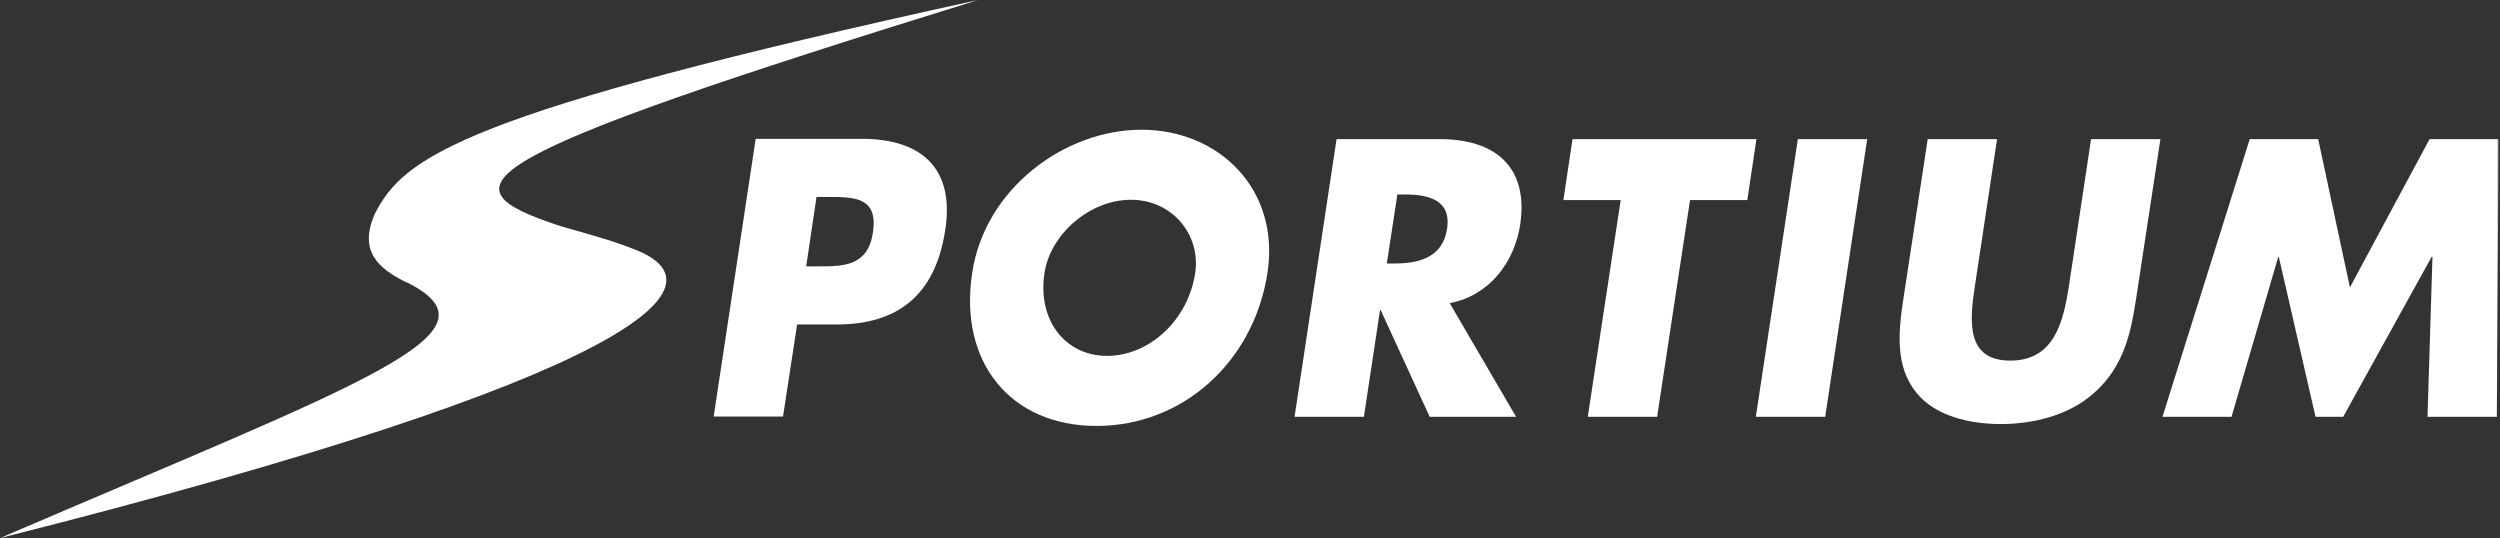 <svg width="1198" height="258" viewBox="0 0 1198 258" fill="none" xmlns="http://www.w3.org/2000/svg">
<rect x="0" y="0" width="1198" height="258" fill="#333333" stroke="none"/>
<g clip-path="url(#clip0_40007295_2006)">
<mask id="mask0_40007295_2006" style="mask-type:luminance" maskUnits="userSpaceOnUse" x="0" y="0" width="1198" height="258">
<path d="M1197.33 0H0V258H1197.33V0Z" fill="white"/>
</mask>
<g mask="url(#mask0_40007295_2006)">
<path d="M194.721 135.322C181.486 128.699 171.63 120.571 179.655 102.357C193.735 75.112 220.627 54.189 468.708 0C220.204 76.918 210.489 89.261 268.638 108.378C286.66 113.496 295.248 115.905 304.823 119.818C347.906 136.978 308.343 180.028 0 257.85C175.431 182.436 243.858 159.556 194.721 135.172" fill="white"/>
<path d="M386.345 127.644H391.977C404.085 127.644 415.912 127.644 418.306 111.387C420.84 94.679 409.858 94.379 396.905 94.379H391.272L386.345 127.494V127.644ZM362.269 66.531H413.096C440.552 66.531 457.729 79.777 452.941 110.334C448.154 141.794 429.851 155.492 400.847 155.492H381.981L375.222 199.596H341.994L362.128 66.531H362.269Z" fill="white"/>
<path d="M500.53 130.804C497.01 153.683 510.668 170.542 530.52 170.542C550.372 170.542 569.239 153.834 572.758 130.804C575.434 112.44 561.777 95.731 541.924 95.731C522.072 95.731 503.205 112.44 500.53 130.804ZM607.394 130.653C600.777 173.703 566.563 204.109 525.451 204.109C484.339 204.109 459.278 173.703 465.895 130.653C471.949 90.463 510.105 62.164 546.993 62.164C583.882 62.164 613.448 90.463 607.394 130.653Z" fill="white"/>
<path d="M664.557 126.287H667.796C678.637 126.287 691.168 124.18 693.42 109.73C695.673 95.279 683.705 93.172 672.865 93.172H669.626L664.557 126.287ZM726.508 199.744H685.114L661.601 148.566H661.319L653.575 199.744H620.348L640.482 66.68H690.182C715.526 66.68 732.703 79.173 728.479 107.622C725.663 125.986 713.413 141.791 694.687 145.254L726.508 199.744Z" fill="white"/>
<path d="M794.09 199.744H760.862L776.631 95.881H749.176L753.54 66.68H841.679L837.314 95.881H809.859L794.09 199.744Z" fill="white"/>
<path d="M874.626 199.744H841.395L861.528 66.68H894.759L874.626 199.744Z" fill="white"/>
<path d="M1035.27 66.68L1023.87 141.491C1021.33 158.651 1018.09 175.509 1003.31 188.454C990.918 199.442 973.603 203.206 958.676 203.206C943.757 203.206 927.424 199.292 918.556 188.454C907.851 175.509 909.678 158.651 912.359 141.491L923.761 66.68H956.986L946.428 136.674C943.757 153.985 942.067 172.8 963.321 172.8C984.583 172.8 988.807 153.985 991.487 136.674L1002.04 66.68H1035.27Z" fill="white"/>
<path d="M1078.07 66.68H1110.88L1126.08 137.728L1164.24 66.68H1197.33L1196.48 199.744H1163.26L1165.64 123.127H1165.22L1122.84 199.744H1109.61L1092.01 123.127H1091.73L1069.34 199.744H1036.25L1078.07 66.68Z" fill="white"/>
</g>
</g>
<defs>
<clipPath id="clip0_40007295_2006">
<rect width="1198" height="258" fill="white"/>
</clipPath>
</defs>
</svg>
